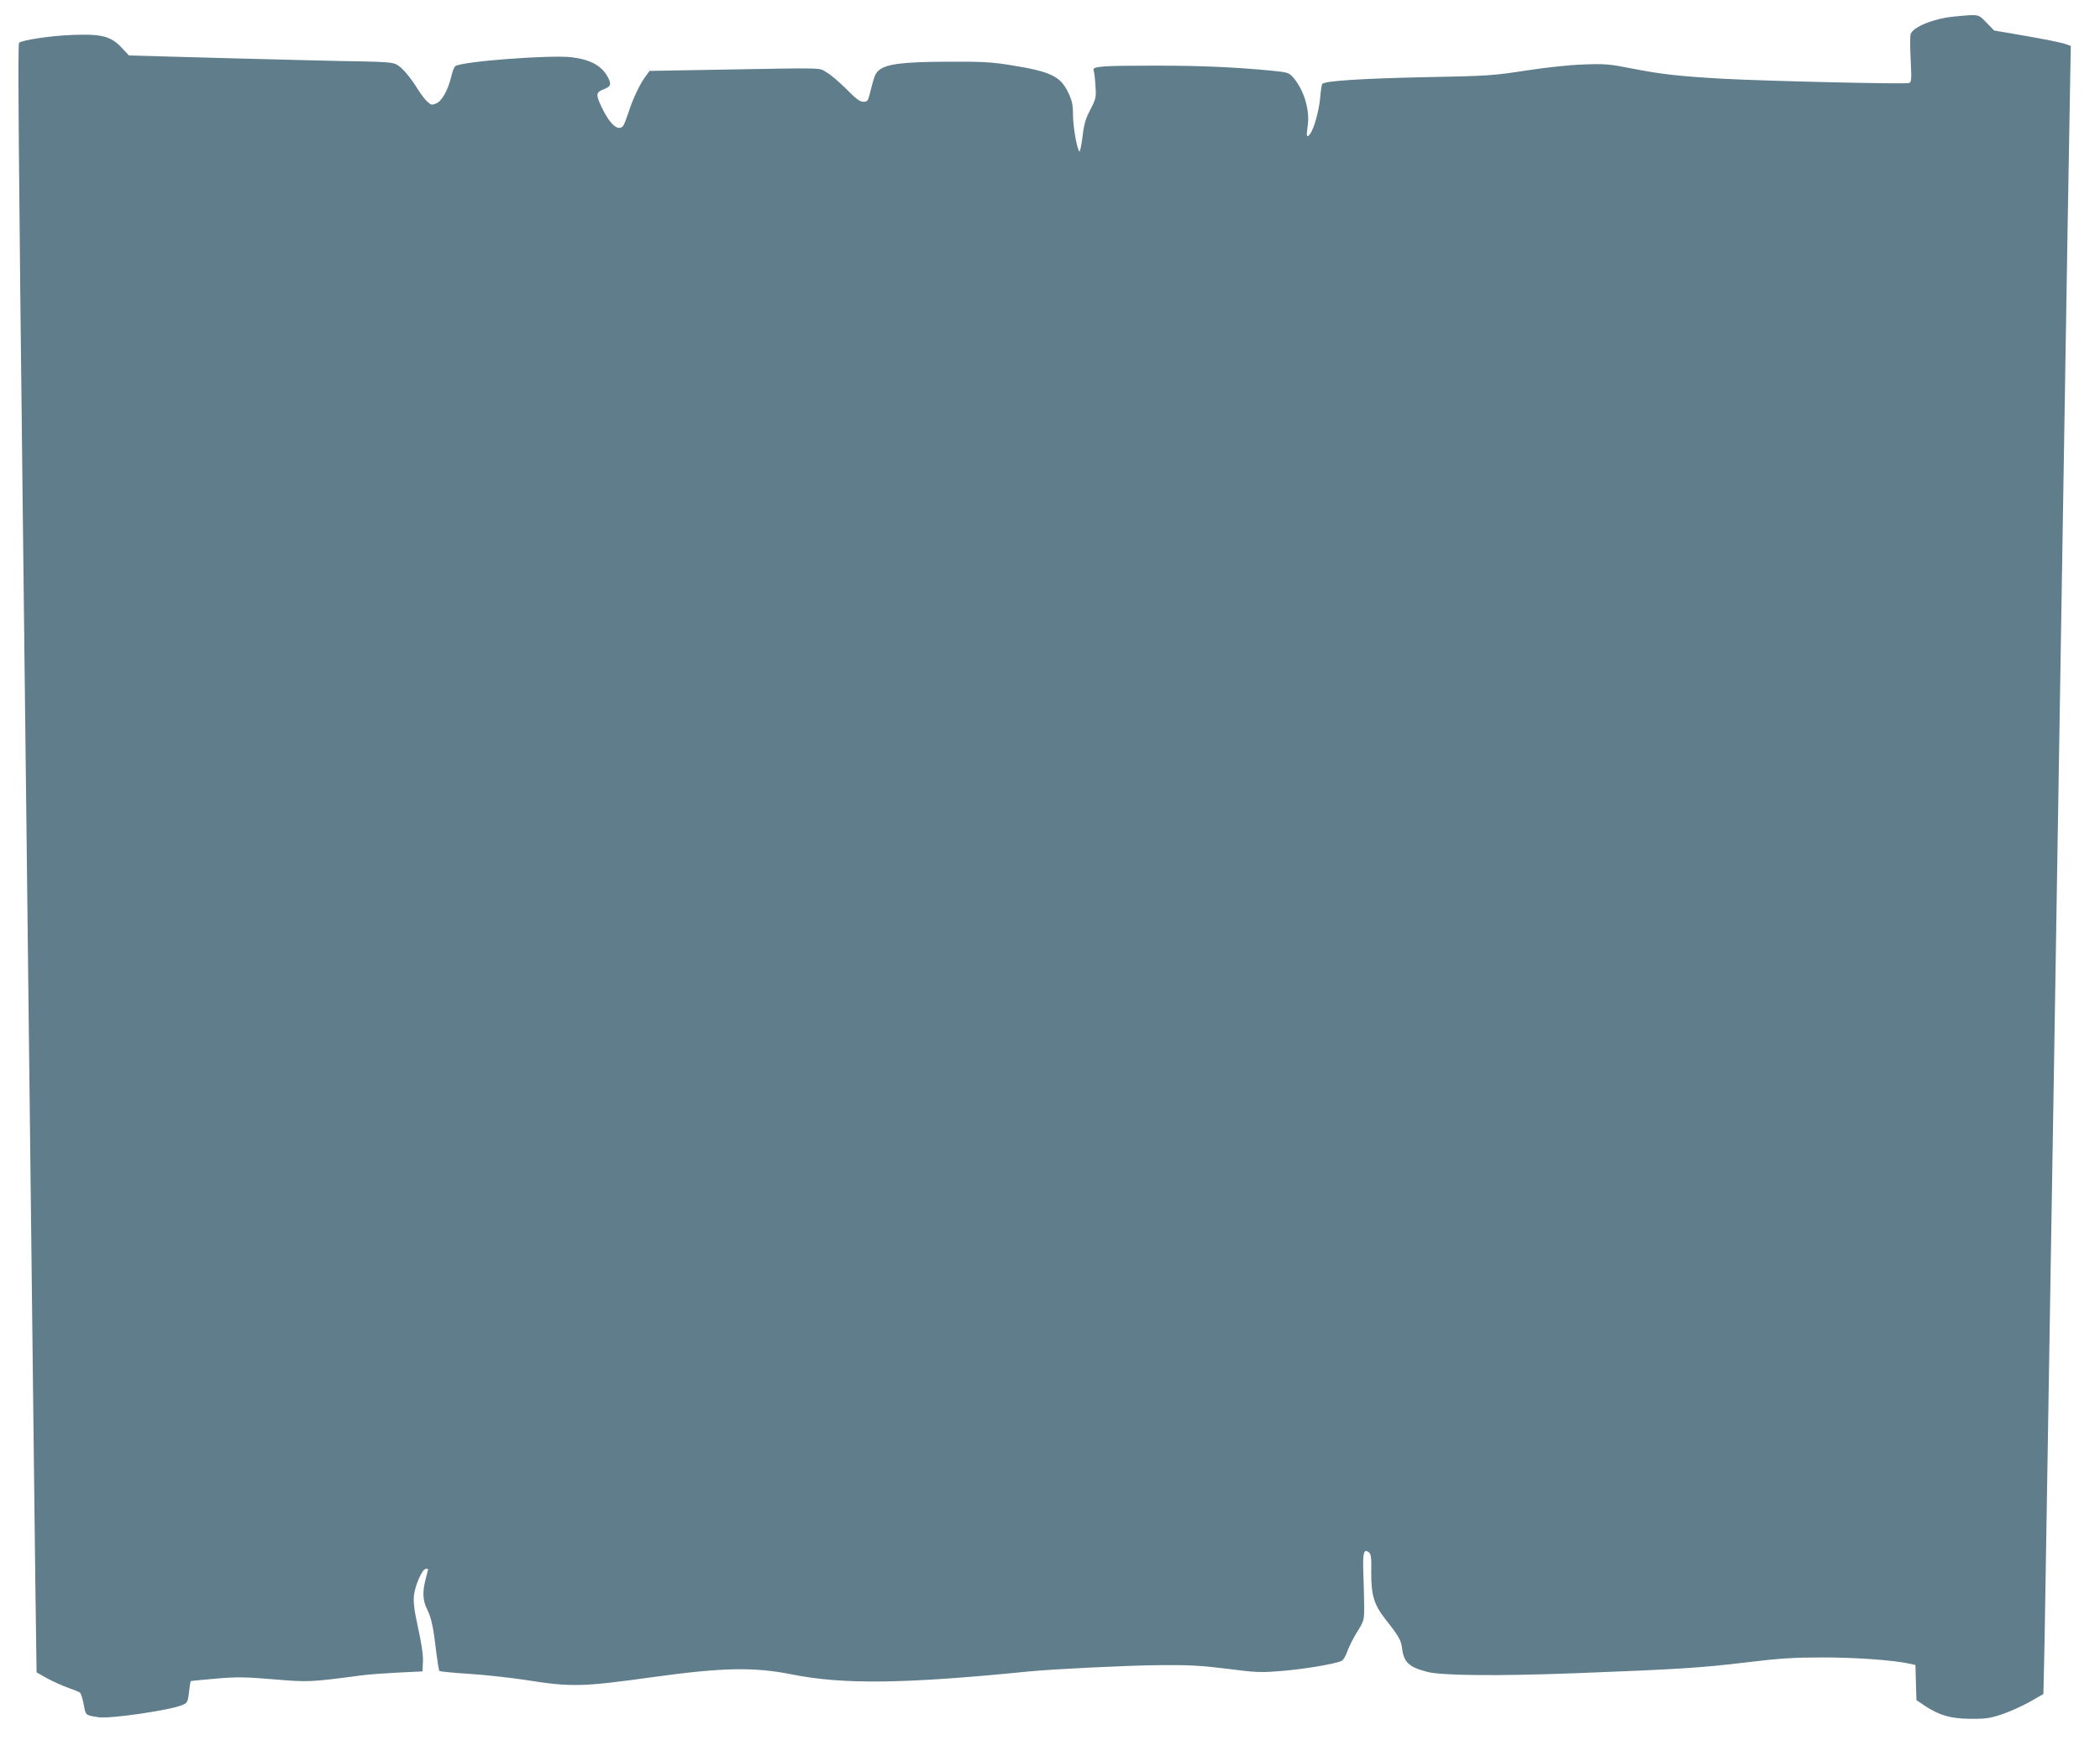 <?xml version="1.0" standalone="no"?>
<!DOCTYPE svg PUBLIC "-//W3C//DTD SVG 20010904//EN"
 "http://www.w3.org/TR/2001/REC-SVG-20010904/DTD/svg10.dtd">
<svg version="1.0" xmlns="http://www.w3.org/2000/svg"
 width="1280pt" height="1067pt" viewBox="0 0 1280 1067"
 preserveAspectRatio="xMidYMid meet">
<g transform="translate(0,1067) scale(0.1,-0.1)"
fill="#607d8b" stroke="none">
<path d="M11910 10569 c-120 -11 -248 -62 -264 -106 -4 -10 -4 -80 0 -155 6
-124 5 -138 -10 -144 -20 -8 -874 12 -1131 26 -267 15 -383 28 -555 62 -142
28 -167 30 -300 25 -89 -3 -224 -18 -350 -37 -194 -30 -227 -33 -600 -40 -398
-8 -630 -23 -641 -42 -3 -5 -9 -42 -12 -82 -7 -78 -37 -189 -61 -221 -21 -29
-25 -17 -16 43 16 97 -21 223 -87 299 -27 31 -32 32 -138 43 -226 21 -418 30
-701 30 -330 0 -389 -4 -378 -29 3 -9 9 -50 11 -92 5 -72 4 -79 -31 -147 -30
-57 -39 -89 -48 -167 -7 -52 -15 -92 -19 -88 -15 15 -39 154 -39 226 0 59 -5
83 -29 133 -47 99 -107 128 -344 166 -122 20 -177 23 -392 22 -273 -1 -378
-14 -421 -55 -20 -19 -26 -35 -54 -146 -9 -38 -14 -43 -38 -43 -21 0 -45 18
-102 76 -41 41 -95 88 -120 102 -52 31 12 29 -678 17 l-403 -7 -23 -32 c-35
-45 -80 -141 -105 -221 -13 -38 -27 -76 -33 -82 -29 -36 -80 8 -130 112 -38
80 -36 92 12 111 43 17 48 30 26 72 -37 71 -106 109 -221 123 -132 16 -682
-26 -711 -55 -6 -6 -17 -33 -23 -61 -20 -83 -57 -151 -92 -165 -27 -12 -32
-10 -55 11 -13 12 -39 46 -56 73 -50 80 -97 135 -131 153 -25 13 -69 16 -217
19 -102 1 -461 10 -799 19 l-615 17 -45 48 c-66 70 -123 84 -301 77 -132 -5
-306 -31 -324 -48 -8 -7 -3 -676 24 -2959 12 -1019 41 -3503 60 -5130 5 -465
13 -1069 16 -1343 l7 -498 64 -36 c35 -19 92 -45 126 -57 34 -12 67 -25 73
-29 7 -4 17 -36 24 -72 13 -70 9 -66 88 -79 70 -12 452 44 518 76 26 12 30 20
36 77 4 35 9 65 10 67 2 1 71 8 154 15 129 11 177 10 349 -4 211 -18 225 -18
540 24 45 6 146 13 225 17 l145 7 3 59 c2 39 -8 107 -29 203 -24 109 -30 158
-26 200 7 63 51 163 73 163 8 0 14 -1 14 -2 0 -2 -7 -28 -15 -58 -21 -79 -19
-133 9 -188 26 -52 39 -117 56 -267 7 -55 15 -103 18 -107 4 -4 86 -12 182
-18 96 -6 247 -23 335 -36 291 -46 349 -44 790 17 421 58 612 62 845 15 311
-62 687 -57 1445 19 144 14 588 36 785 38 188 2 257 -2 419 -22 180 -23 205
-24 336 -13 137 11 332 44 364 62 9 4 24 31 34 59 10 28 37 82 60 118 41 66
42 70 42 153 0 47 -3 138 -5 202 -5 125 3 155 34 128 13 -10 16 -34 14 -119
-1 -138 16 -197 82 -282 87 -111 100 -133 106 -184 11 -85 42 -114 154 -143
90 -23 428 -26 906 -8 621 24 756 32 1039 66 206 25 288 30 468 30 198 0 425
-16 527 -38 l35 -8 3 -107 3 -107 52 -35 c88 -58 157 -78 277 -79 90 -1 118 3
191 27 47 16 124 50 170 76 l84 48 7 314 c3 173 11 638 17 1034 6 396 16 977
21 1290 5 314 14 858 20 1210 6 352 15 910 20 1240 14 868 28 1739 40 2460 17
1042 29 1811 36 2162 l6 333 -25 9 c-31 12 -132 32 -307 62 l-135 23 -47 48
c-51 53 -43 52 -198 37z"/>
</g>
</svg>
